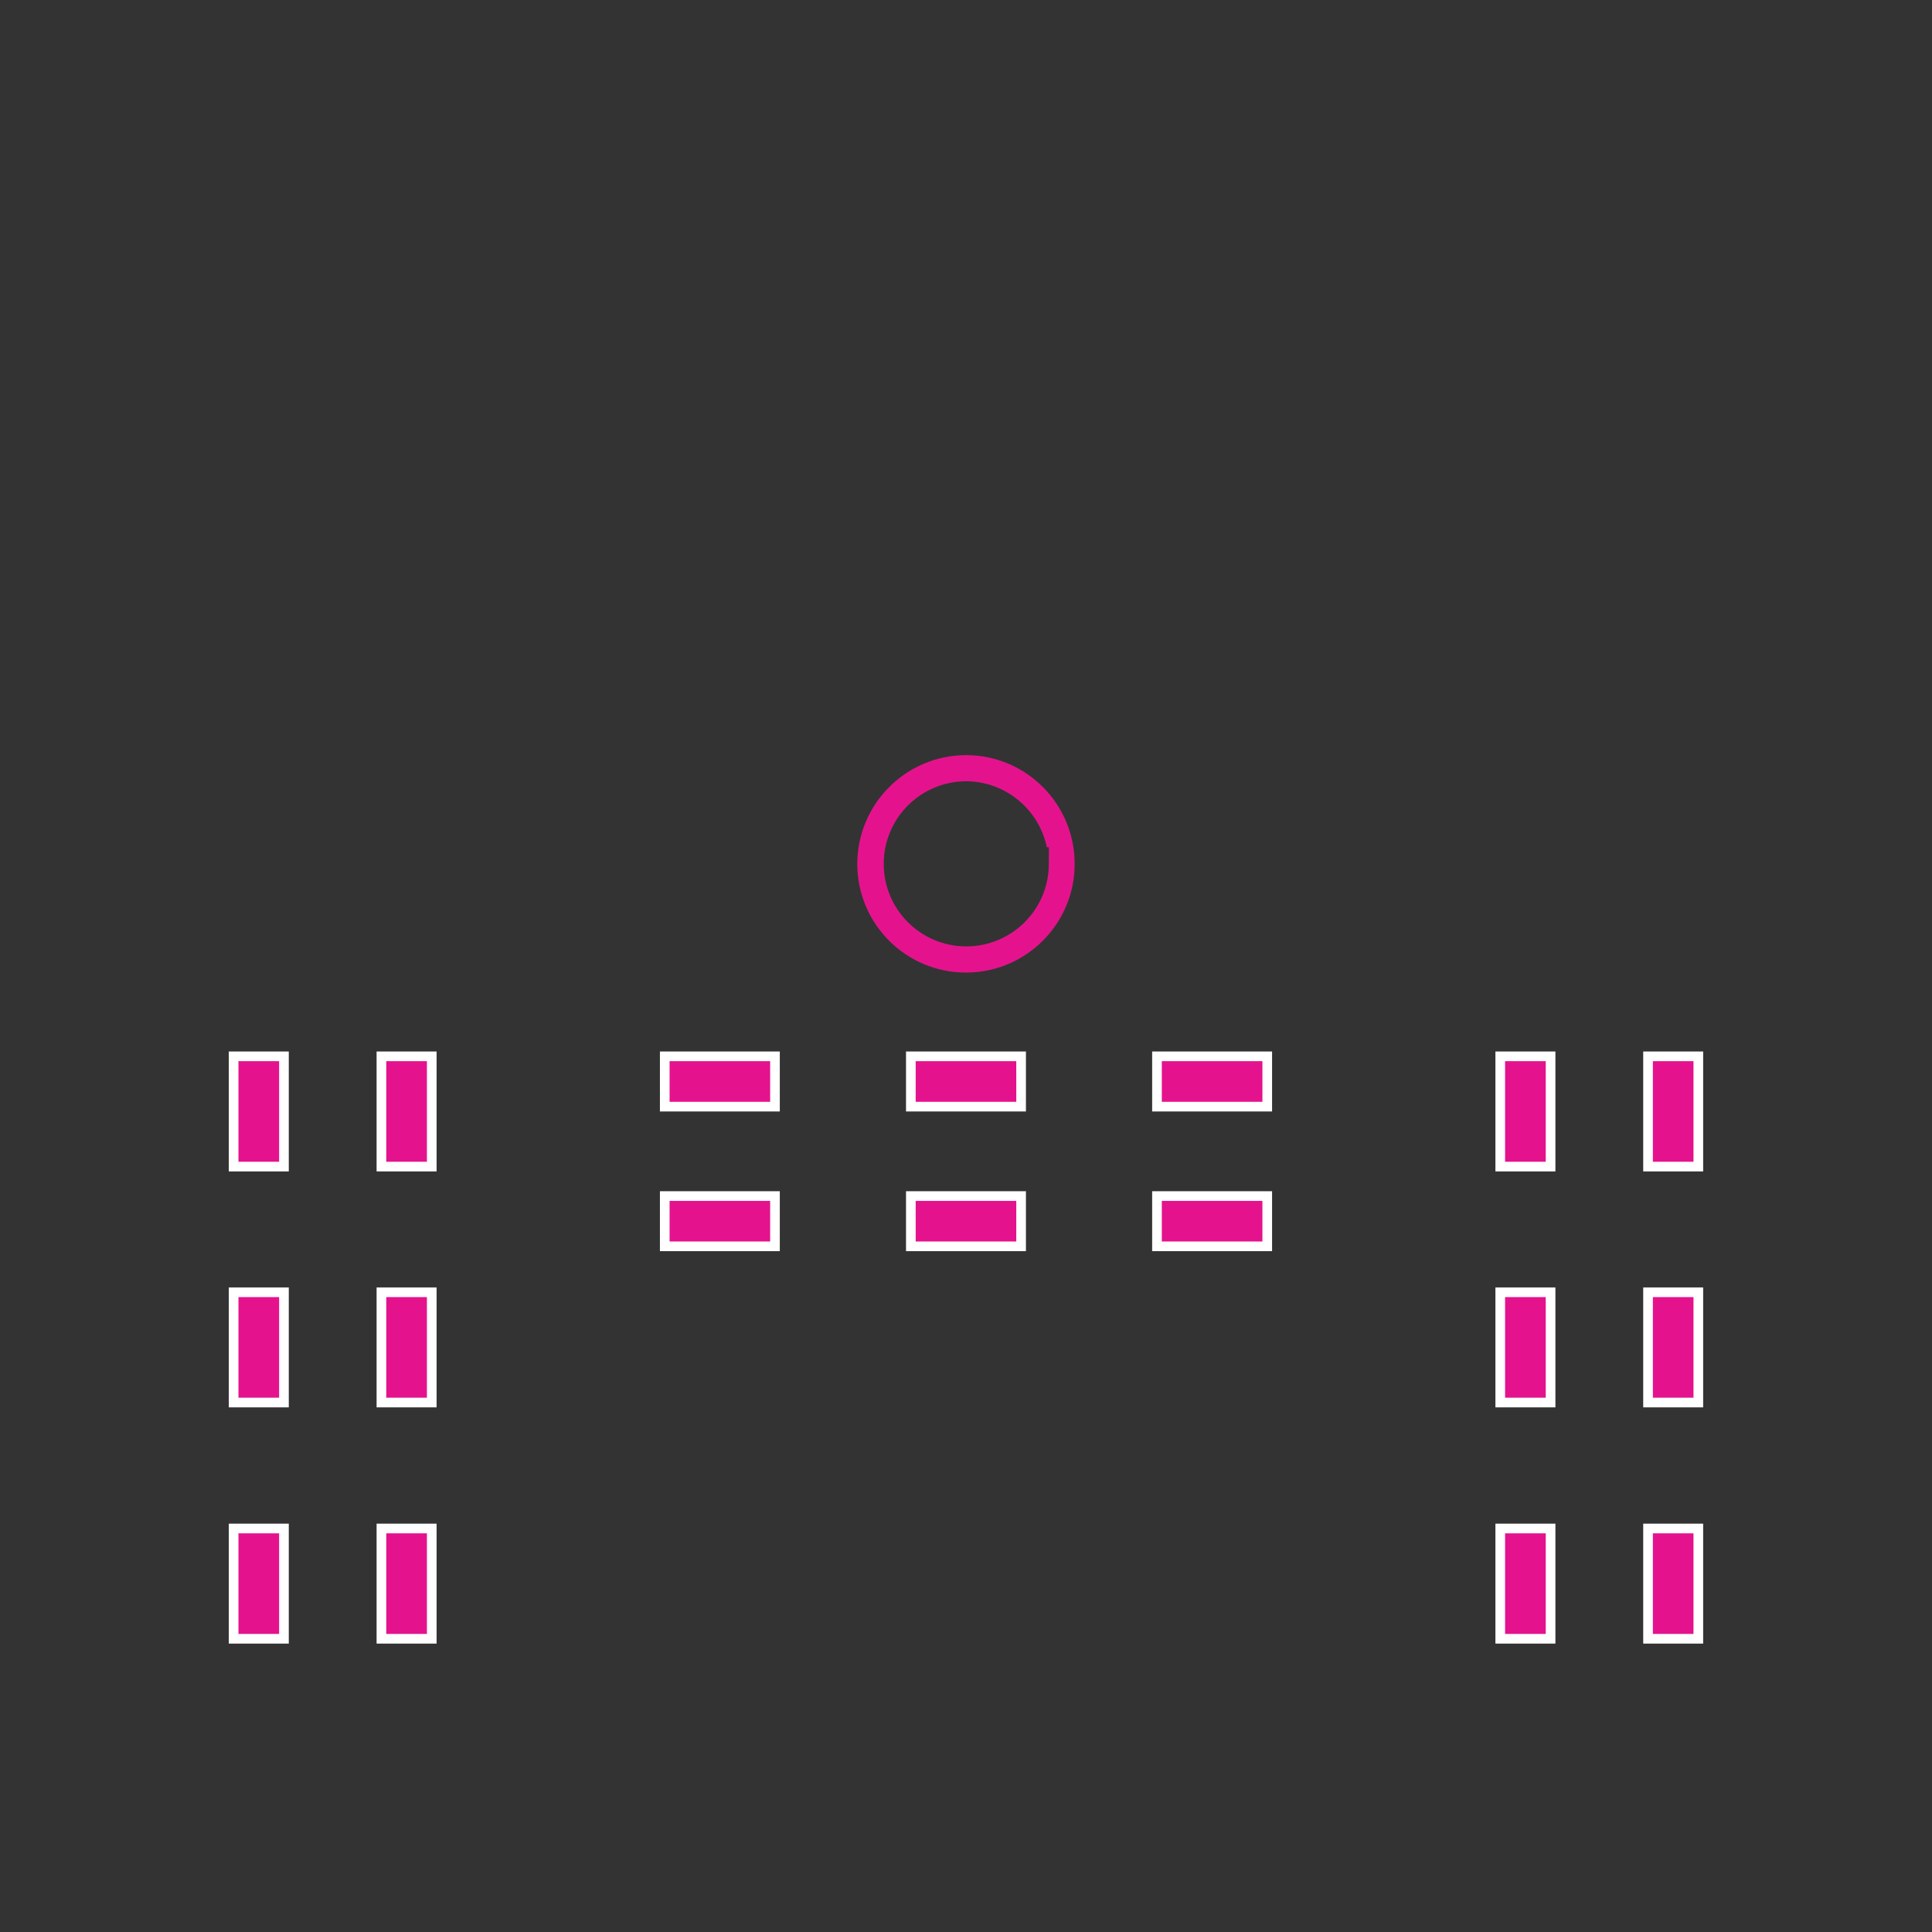 <svg width="40" height="40" viewBox="0 0 40 40" fill="none" xmlns="http://www.w3.org/2000/svg">
<rect x="0" y="0" width="40" height="40" fill="#333333" stroke="none"/>
<path fill-rule="evenodd" clip-rule="evenodd" d="M18.297 17.877L18.297 17.877C18.292 18.821 19.054 19.59 19.998 19.594C20.942 19.598 21.711 18.837 21.715 17.893L21.717 17.541H21.673C21.512 16.764 20.826 16.179 20.001 16.175L19.998 16.175C19.06 16.18 18.301 16.939 18.297 17.877ZM20 15.634C18.756 15.637 17.749 16.647 17.749 17.891C17.752 19.134 18.762 20.139 20.005 20.136C21.248 20.133 22.253 19.122 22.25 17.88C22.247 16.639 21.241 15.634 20 15.634Z" fill="#E4138D"/>
<path d="M4.837 24.153V21.87H5.879V24.153H4.837Z" fill="#E4138D" stroke="white" stroke-width="0.2"/>
<path d="M7.897 24.153V21.87H8.939V24.153H7.897Z" fill="#E4138D" stroke="white" stroke-width="0.2"/>
<path d="M13.763 22.912V21.87H16.045V22.912H13.763Z" fill="#E4138D" stroke="white" stroke-width="0.2"/>
<path d="M18.858 22.912V21.87H21.141V22.912H18.858Z" fill="#E4138D" stroke="white" stroke-width="0.2"/>
<path d="M23.954 22.912V21.87H26.237V22.912H23.954Z" fill="#E4138D" stroke="white" stroke-width="0.2"/>
<path d="M13.763 25.804V24.763H16.045V25.804H13.763Z" fill="#E4138D" stroke="white" stroke-width="0.2"/>
<path d="M18.858 25.804V24.763H21.141V25.804H18.858Z" fill="#E4138D" stroke="white" stroke-width="0.2"/>
<path d="M23.954 25.804V24.763H26.237V25.804H23.954Z" fill="#E4138D" stroke="white" stroke-width="0.2"/>
<path d="M4.837 29.038V26.755H5.879V29.038H4.837Z" fill="#E4138D" stroke="white" stroke-width="0.2"/>
<path d="M7.897 29.038V26.755H8.939V29.038H7.897Z" fill="#E4138D" stroke="white" stroke-width="0.2"/>
<path d="M4.837 33.929V31.646H5.879V33.929H4.837Z" fill="#E4138D" stroke="white" stroke-width="0.2"/>
<path d="M7.897 33.929V31.646H8.939V33.929H7.897Z" fill="#E4138D" stroke="white" stroke-width="0.2"/>
<path d="M31.061 24.153V21.87H32.103V24.153H31.061Z" fill="#E4138D" stroke="white" stroke-width="0.2"/>
<path d="M34.121 24.153V21.87H35.162V24.153H34.121Z" fill="#E4138D" stroke="white" stroke-width="0.2"/>
<path d="M31.061 29.038V26.755H32.103V29.038H31.061Z" fill="#E4138D" stroke="white" stroke-width="0.2"/>
<path d="M34.121 29.038V26.755H35.162V29.038H34.121Z" fill="#E4138D" stroke="white" stroke-width="0.2"/>
<path d="M31.061 33.929V31.646H32.103V33.929H31.061Z" fill="#E4138D" stroke="white" stroke-width="0.2"/>
<path d="M34.121 33.929V31.646H35.162V33.929H34.121Z" fill="#E4138D" stroke="white" stroke-width="0.2"/>
</svg>
